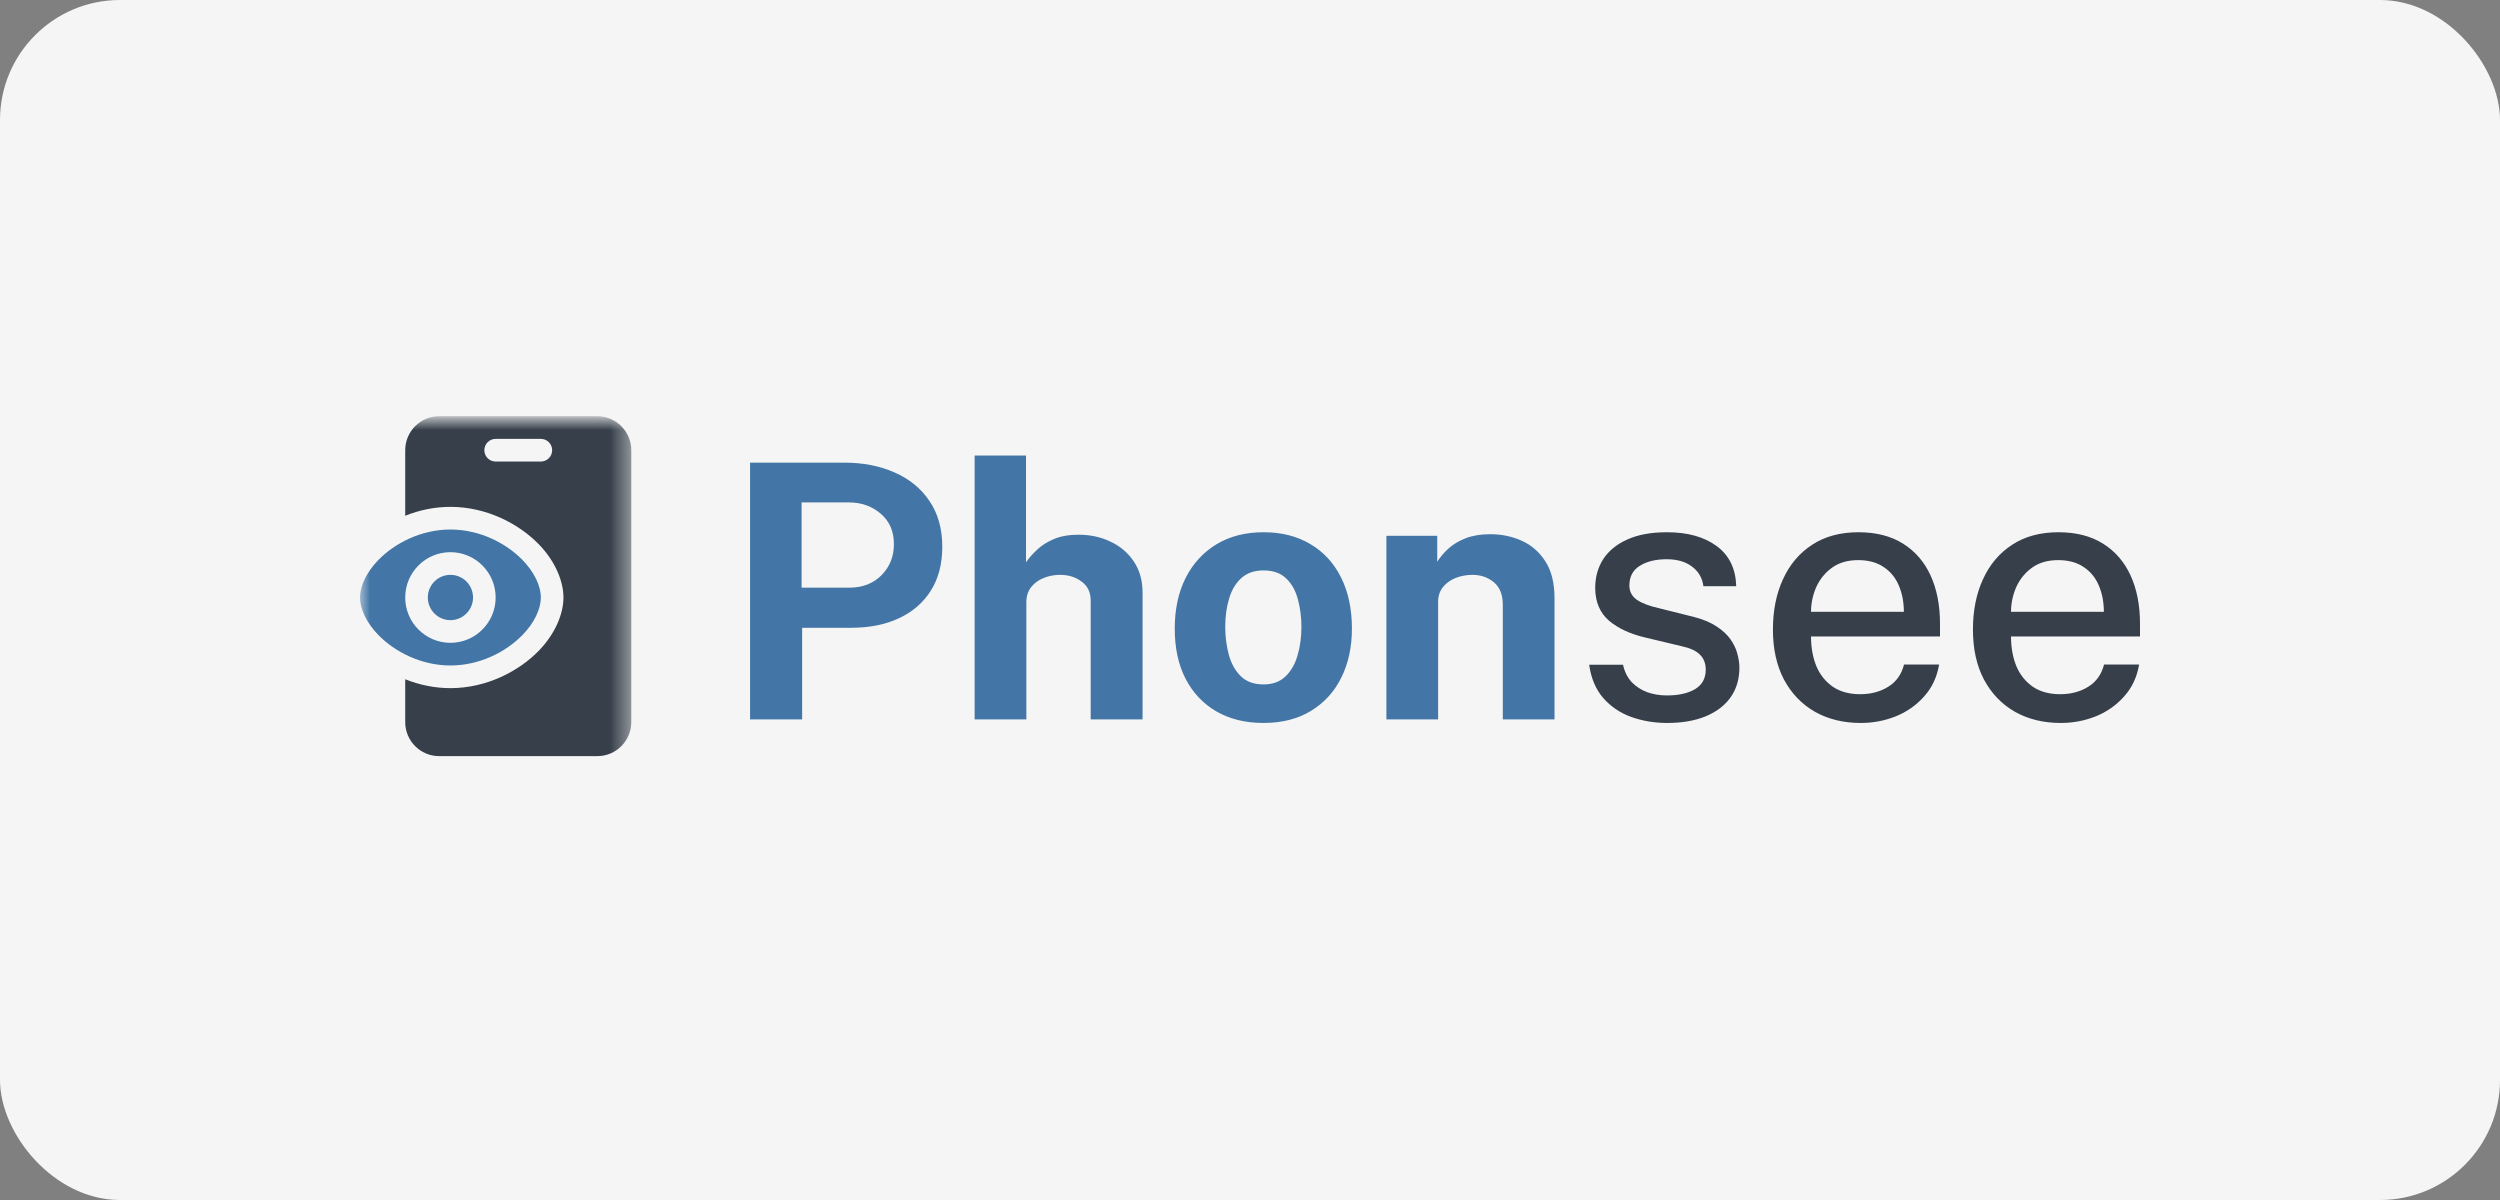 <svg width="125" height="60" viewBox="0 0 125 60" fill="none" xmlns="http://www.w3.org/2000/svg">
<rect x="0" y="0" width="125" height="60" fill="#808080" stroke="none"/>
<rect width="125" height="60" rx="6" fill="#F5F5F5"/>
<mask id="mask0_5504_219" style="mask-type:luminance" maskUnits="userSpaceOnUse" x="18" y="21" width="14" height="19">
<path d="M31.564 21H18V39.127H31.564V21Z" fill="white"/>
</mask>
<g mask="url(#mask0_5504_219)">
<path fill-rule="evenodd" clip-rule="evenodd" d="M20.261 25.787C20.95 25.511 21.715 25.343 22.521 25.343C24.327 25.343 25.93 26.185 26.923 27.197C27.772 28.063 28.173 29.073 28.173 29.875C28.173 30.677 27.772 31.687 26.923 32.553C25.93 33.565 24.327 34.407 22.521 34.407C21.715 34.407 20.95 34.239 20.261 33.963V36.106C20.261 37.044 21.02 37.806 21.956 37.806H29.868C30.804 37.806 31.564 37.044 31.564 36.106V22.511C31.564 21.573 30.804 20.811 29.868 20.811H21.956C21.02 20.811 20.261 21.573 20.261 22.511V25.787ZM24.782 23.077H27.043C27.355 23.077 27.608 22.823 27.608 22.511C27.608 22.198 27.355 21.944 27.043 21.944H24.782C24.47 21.944 24.217 22.198 24.217 22.511C24.217 22.823 24.47 23.077 24.782 23.077Z" fill="#363F4A"/>
<path fill-rule="evenodd" clip-rule="evenodd" d="M22.521 26.476C21.046 26.476 19.737 27.164 18.926 27.991C18.323 28.606 18 29.305 18 29.875C18 30.444 18.323 31.144 18.926 31.758C19.737 32.585 21.046 33.274 22.521 33.274C23.997 33.274 25.306 32.585 26.117 31.758C26.72 31.144 27.043 30.444 27.043 29.875C27.043 29.305 26.72 28.606 26.117 27.991C25.306 27.164 23.997 26.476 22.521 26.476ZM22.521 27.609C21.273 27.609 20.261 28.624 20.261 29.875C20.261 31.125 21.273 32.141 22.521 32.141C23.769 32.141 24.782 31.125 24.782 29.875C24.782 28.624 23.769 27.609 22.521 27.609ZM22.521 28.742C23.145 28.742 23.652 29.249 23.652 29.875C23.652 30.5 23.145 31.008 22.521 31.008C21.897 31.008 21.391 30.5 21.391 29.875C21.391 29.249 21.897 28.742 22.521 28.742Z" fill="#4376A6"/>
</g>
<path d="M37.503 35.97V23.132H42.215C43.148 23.132 43.984 23.294 44.722 23.62C45.46 23.94 46.042 24.413 46.467 25.041C46.898 25.668 47.114 26.435 47.114 27.34C47.114 28.193 46.925 28.921 46.547 29.524C46.169 30.128 45.637 30.59 44.952 30.91C44.273 31.229 43.473 31.389 42.552 31.389H40.107V35.97H37.503ZM40.08 29.382H42.481C43.13 29.382 43.662 29.175 44.075 28.761C44.489 28.341 44.695 27.823 44.695 27.207C44.695 26.568 44.477 26.062 44.04 25.689C43.603 25.31 43.071 25.121 42.445 25.121H40.08V29.382ZM48.732 35.97V22.777H51.301V28.113C51.448 27.9 51.634 27.689 51.859 27.482C52.083 27.269 52.364 27.092 52.7 26.95C53.037 26.808 53.447 26.736 53.931 26.736C54.516 26.736 55.048 26.852 55.526 27.083C56.01 27.308 56.397 27.636 56.686 28.068C56.982 28.5 57.129 29.027 57.129 29.649V35.97H54.534V30.03C54.534 29.616 54.383 29.299 54.082 29.081C53.787 28.855 53.427 28.743 53.001 28.743C52.724 28.743 52.455 28.793 52.195 28.894C51.935 28.995 51.723 29.149 51.557 29.356C51.398 29.557 51.318 29.808 51.318 30.11V35.97H48.732ZM63.166 36.148C62.269 36.148 61.486 35.956 60.819 35.571C60.158 35.186 59.644 34.642 59.278 33.937C58.917 33.233 58.737 32.398 58.737 31.433C58.737 30.468 58.917 29.625 59.278 28.903C59.644 28.181 60.158 27.619 60.819 27.216C61.486 26.814 62.272 26.612 63.175 26.612C64.079 26.612 64.861 26.811 65.523 27.207C66.184 27.598 66.695 28.154 67.055 28.876C67.415 29.598 67.596 30.451 67.596 31.433C67.596 32.357 67.418 33.173 67.064 33.884C66.716 34.588 66.211 35.142 65.549 35.544C64.894 35.947 64.1 36.148 63.166 36.148ZM63.175 34.221C63.63 34.221 63.996 34.088 64.274 33.822C64.551 33.555 64.752 33.206 64.876 32.774C65.006 32.336 65.071 31.86 65.071 31.345C65.071 30.859 65.012 30.401 64.894 29.968C64.781 29.536 64.587 29.187 64.309 28.921C64.032 28.654 63.654 28.521 63.175 28.521C62.721 28.521 62.352 28.648 62.068 28.903C61.791 29.151 61.587 29.492 61.457 29.924C61.327 30.35 61.262 30.824 61.262 31.345C61.262 31.824 61.321 32.286 61.439 32.73C61.557 33.168 61.755 33.526 62.033 33.804C62.31 34.082 62.691 34.221 63.175 34.221ZM69.32 35.97V26.79H71.862V28.086C72.004 27.861 72.187 27.645 72.411 27.438C72.642 27.225 72.931 27.05 73.279 26.914C73.628 26.778 74.041 26.71 74.52 26.71C75.081 26.71 75.603 26.819 76.088 27.038C76.578 27.257 76.973 27.604 77.274 28.077C77.576 28.545 77.726 29.157 77.726 29.915V35.97H75.14V30.235C75.14 29.738 74.992 29.365 74.697 29.116C74.401 28.867 74.041 28.743 73.616 28.743C73.333 28.743 73.058 28.793 72.792 28.894C72.532 28.995 72.32 29.146 72.154 29.347C71.989 29.548 71.906 29.797 71.906 30.093V35.97H69.32Z" fill="#4376A6"/>
<path d="M83.356 36.148C82.718 36.148 82.119 36.047 81.558 35.846C81.003 35.645 80.536 35.328 80.158 34.896C79.786 34.464 79.553 33.91 79.458 33.236H81.15C81.227 33.585 81.372 33.875 81.584 34.106C81.803 34.331 82.063 34.499 82.364 34.612C82.671 34.718 82.999 34.772 83.347 34.772C83.926 34.772 84.392 34.668 84.747 34.461C85.107 34.248 85.287 33.922 85.287 33.484C85.287 33.171 85.189 32.919 84.995 32.73C84.806 32.54 84.504 32.401 84.091 32.312L82.266 31.877C81.51 31.7 80.905 31.419 80.45 31.034C79.996 30.643 79.765 30.099 79.76 29.4C79.76 28.861 79.892 28.382 80.158 27.962C80.43 27.542 80.831 27.213 81.363 26.976C81.894 26.734 82.556 26.612 83.347 26.612C84.38 26.612 85.21 26.843 85.836 27.305C86.462 27.766 86.787 28.435 86.811 29.311H85.172C85.113 28.891 84.921 28.563 84.596 28.326C84.277 28.083 83.855 27.962 83.329 27.962C82.786 27.962 82.34 28.071 81.992 28.29C81.643 28.503 81.469 28.832 81.469 29.276C81.469 29.578 81.596 29.817 81.85 29.995C82.104 30.167 82.485 30.309 82.993 30.421L84.729 30.856C85.178 30.975 85.547 31.131 85.836 31.327C86.126 31.516 86.353 31.726 86.518 31.957C86.683 32.188 86.799 32.428 86.864 32.676C86.934 32.925 86.97 33.159 86.97 33.378C86.97 33.958 86.822 34.455 86.527 34.869C86.238 35.278 85.821 35.594 85.278 35.819C84.741 36.038 84.1 36.148 83.356 36.148ZM90.551 31.824C90.551 32.374 90.64 32.869 90.817 33.307C91 33.739 91.275 34.082 91.641 34.337C92.007 34.585 92.462 34.71 93.005 34.71C93.548 34.71 94.017 34.585 94.413 34.337C94.815 34.088 95.077 33.718 95.201 33.227H96.956C96.85 33.854 96.599 34.387 96.203 34.825C95.813 35.263 95.34 35.594 94.785 35.819C94.23 36.038 93.648 36.148 93.04 36.148C92.172 36.148 91.408 35.962 90.746 35.589C90.085 35.21 89.568 34.671 89.196 33.973C88.83 33.274 88.646 32.443 88.646 31.478C88.646 30.525 88.815 29.684 89.152 28.956C89.488 28.222 89.975 27.648 90.613 27.234C91.251 26.819 92.019 26.612 92.916 26.612C93.802 26.612 94.546 26.802 95.149 27.18C95.757 27.559 96.217 28.092 96.531 28.779C96.843 29.459 97 30.264 97 31.194V31.824H90.551ZM90.551 30.59H95.193C95.193 30.11 95.11 29.675 94.945 29.285C94.779 28.888 94.526 28.577 94.183 28.352C93.846 28.122 93.421 28.006 92.907 28.006C92.382 28.006 91.945 28.133 91.596 28.388C91.248 28.642 90.986 28.968 90.808 29.365C90.637 29.761 90.551 30.17 90.551 30.59ZM100.551 31.824C100.551 32.374 100.64 32.869 100.817 33.307C101 33.739 101.275 34.082 101.641 34.337C102.007 34.585 102.462 34.71 103.005 34.71C103.548 34.71 104.017 34.585 104.413 34.337C104.815 34.088 105.077 33.718 105.202 33.227H106.956C106.85 33.854 106.599 34.387 106.203 34.825C105.813 35.263 105.34 35.594 104.786 35.819C104.23 36.038 103.649 36.148 103.041 36.148C102.172 36.148 101.407 35.962 100.746 35.589C100.084 35.21 99.568 34.671 99.196 33.973C98.829 33.274 98.647 32.443 98.647 31.478C98.647 30.525 98.815 29.684 99.152 28.956C99.488 28.222 99.975 27.648 100.613 27.234C101.251 26.819 102.019 26.612 102.916 26.612C103.802 26.612 104.546 26.802 105.148 27.18C105.757 27.559 106.217 28.092 106.531 28.779C106.843 29.459 107 30.264 107 31.194V31.824H100.551ZM100.551 30.59H105.193C105.193 30.11 105.11 29.675 104.945 29.285C104.779 28.888 104.526 28.577 104.183 28.352C103.846 28.122 103.421 28.006 102.907 28.006C102.382 28.006 101.945 28.133 101.596 28.388C101.248 28.642 100.985 28.968 100.808 29.365C100.637 29.761 100.551 30.17 100.551 30.59Z" fill="#363F4A"/>
</svg>
